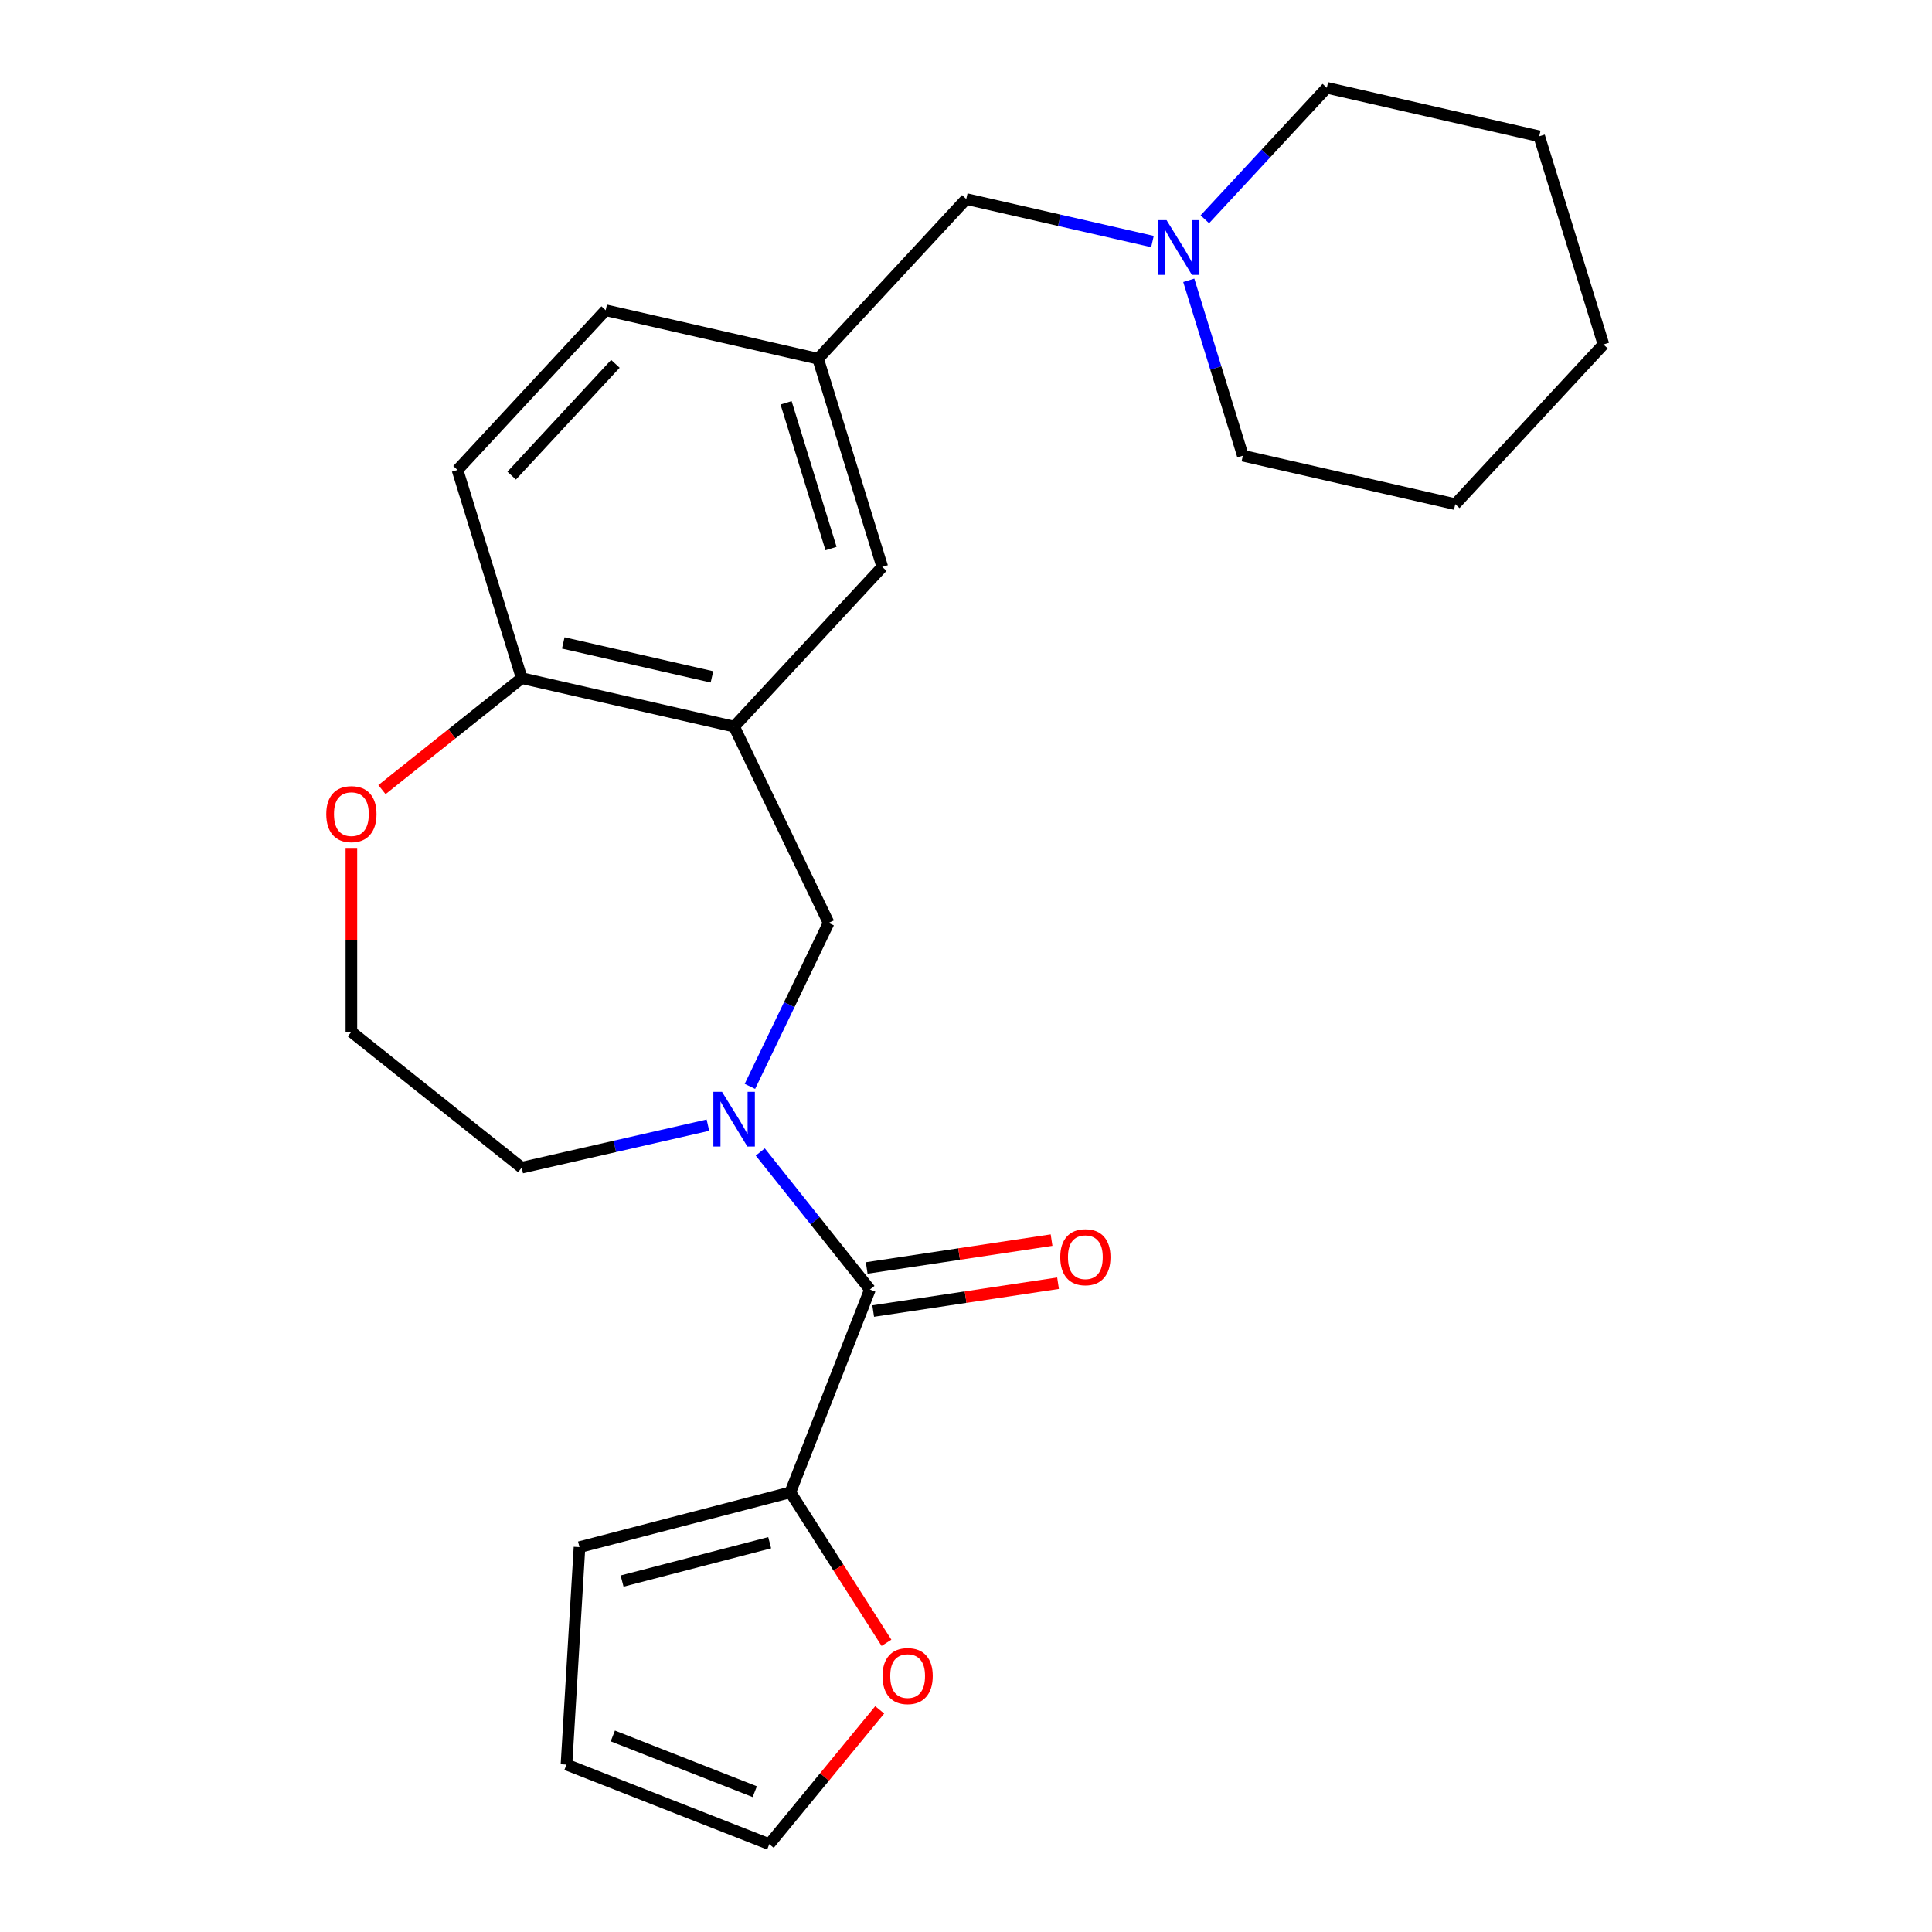 <?xml version='1.0' encoding='iso-8859-1'?>
<svg version='1.1' baseProfile='full'
              xmlns='http://www.w3.org/2000/svg'
                      xmlns:rdkit='http://www.rdkit.org/xml'
                      xmlns:xlink='http://www.w3.org/1999/xlink'
                  xml:space='preserve'
width='1000px' height='1000px' viewBox='0 0 1000 1000'>
<!-- END OF HEADER -->
<rect style='opacity:1.0;fill:#FFFFFF;stroke:none' width='1000' height='1000' x='0' y='0'> </rect>
<path class='bond-0' d='M 393.515,596.268 L 421.898,631.859' style='fill:none;fill-rule:evenodd;stroke:#0000FF;stroke-width:6px;stroke-linecap:butt;stroke-linejoin:miter;stroke-opacity:1' />
<path class='bond-0' d='M 421.898,631.859 L 450.281,667.451' style='fill:none;fill-rule:evenodd;stroke:#000000;stroke-width:6px;stroke-linecap:butt;stroke-linejoin:miter;stroke-opacity:1' />
<path class='bond-3' d='M 388.152,562.31 L 408.526,520.002' style='fill:none;fill-rule:evenodd;stroke:#0000FF;stroke-width:6px;stroke-linecap:butt;stroke-linejoin:miter;stroke-opacity:1' />
<path class='bond-3' d='M 408.526,520.002 L 428.901,477.694' style='fill:none;fill-rule:evenodd;stroke:#000000;stroke-width:6px;stroke-linecap:butt;stroke-linejoin:miter;stroke-opacity:1' />
<path class='bond-16' d='M 366.416,582.384 L 318.228,593.383' style='fill:none;fill-rule:evenodd;stroke:#0000FF;stroke-width:6px;stroke-linecap:butt;stroke-linejoin:miter;stroke-opacity:1' />
<path class='bond-16' d='M 318.228,593.383 L 270.04,604.381' style='fill:none;fill-rule:evenodd;stroke:#000000;stroke-width:6px;stroke-linecap:butt;stroke-linejoin:miter;stroke-opacity:1' />
<path class='bond-2' d='M 450.281,667.451 L 409.085,772.418' style='fill:none;fill-rule:evenodd;stroke:#000000;stroke-width:6px;stroke-linecap:butt;stroke-linejoin:miter;stroke-opacity:1' />
<path class='bond-8' d='M 451.962,678.601 L 499.804,671.39' style='fill:none;fill-rule:evenodd;stroke:#000000;stroke-width:6px;stroke-linecap:butt;stroke-linejoin:miter;stroke-opacity:1' />
<path class='bond-8' d='M 499.804,671.39 L 547.646,664.179' style='fill:none;fill-rule:evenodd;stroke:#FF0000;stroke-width:6px;stroke-linecap:butt;stroke-linejoin:miter;stroke-opacity:1' />
<path class='bond-8' d='M 448.601,656.3 L 496.443,649.089' style='fill:none;fill-rule:evenodd;stroke:#000000;stroke-width:6px;stroke-linecap:butt;stroke-linejoin:miter;stroke-opacity:1' />
<path class='bond-8' d='M 496.443,649.089 L 544.285,641.878' style='fill:none;fill-rule:evenodd;stroke:#FF0000;stroke-width:6px;stroke-linecap:butt;stroke-linejoin:miter;stroke-opacity:1' />
<path class='bond-1' d='M 379.975,376.098 L 428.901,477.694' style='fill:none;fill-rule:evenodd;stroke:#000000;stroke-width:6px;stroke-linecap:butt;stroke-linejoin:miter;stroke-opacity:1' />
<path class='bond-4' d='M 379.975,376.098 L 270.04,351.006' style='fill:none;fill-rule:evenodd;stroke:#000000;stroke-width:6px;stroke-linecap:butt;stroke-linejoin:miter;stroke-opacity:1' />
<path class='bond-4' d='M 368.503,350.347 L 291.548,332.783' style='fill:none;fill-rule:evenodd;stroke:#000000;stroke-width:6px;stroke-linecap:butt;stroke-linejoin:miter;stroke-opacity:1' />
<path class='bond-7' d='M 379.975,376.098 L 456.673,293.437' style='fill:none;fill-rule:evenodd;stroke:#000000;stroke-width:6px;stroke-linecap:butt;stroke-linejoin:miter;stroke-opacity:1' />
<path class='bond-6' d='M 409.085,772.418 L 433.963,811.362' style='fill:none;fill-rule:evenodd;stroke:#000000;stroke-width:6px;stroke-linecap:butt;stroke-linejoin:miter;stroke-opacity:1' />
<path class='bond-6' d='M 433.963,811.362 L 458.841,850.307' style='fill:none;fill-rule:evenodd;stroke:#FF0000;stroke-width:6px;stroke-linecap:butt;stroke-linejoin:miter;stroke-opacity:1' />
<path class='bond-10' d='M 409.085,772.418 L 299.949,800.788' style='fill:none;fill-rule:evenodd;stroke:#000000;stroke-width:6px;stroke-linecap:butt;stroke-linejoin:miter;stroke-opacity:1' />
<path class='bond-10' d='M 398.388,798.501 L 321.993,818.36' style='fill:none;fill-rule:evenodd;stroke:#000000;stroke-width:6px;stroke-linecap:butt;stroke-linejoin:miter;stroke-opacity:1' />
<path class='bond-15' d='M 270.04,351.006 L 236.802,243.253' style='fill:none;fill-rule:evenodd;stroke:#000000;stroke-width:6px;stroke-linecap:butt;stroke-linejoin:miter;stroke-opacity:1' />
<path class='bond-24' d='M 270.04,351.006 L 233.868,379.851' style='fill:none;fill-rule:evenodd;stroke:#000000;stroke-width:6px;stroke-linecap:butt;stroke-linejoin:miter;stroke-opacity:1' />
<path class='bond-24' d='M 233.868,379.851 L 197.697,408.697' style='fill:none;fill-rule:evenodd;stroke:#FF0000;stroke-width:6px;stroke-linecap:butt;stroke-linejoin:miter;stroke-opacity:1' />
<path class='bond-5' d='M 596.51,125.021 L 548.322,114.022' style='fill:none;fill-rule:evenodd;stroke:#0000FF;stroke-width:6px;stroke-linecap:butt;stroke-linejoin:miter;stroke-opacity:1' />
<path class='bond-5' d='M 548.322,114.022 L 500.134,103.023' style='fill:none;fill-rule:evenodd;stroke:#000000;stroke-width:6px;stroke-linecap:butt;stroke-linejoin:miter;stroke-opacity:1' />
<path class='bond-19' d='M 615.306,145.094 L 629.307,190.481' style='fill:none;fill-rule:evenodd;stroke:#0000FF;stroke-width:6px;stroke-linecap:butt;stroke-linejoin:miter;stroke-opacity:1' />
<path class='bond-19' d='M 629.307,190.481 L 643.307,235.868' style='fill:none;fill-rule:evenodd;stroke:#000000;stroke-width:6px;stroke-linecap:butt;stroke-linejoin:miter;stroke-opacity:1' />
<path class='bond-20' d='M 623.628,113.502 L 655.198,79.478' style='fill:none;fill-rule:evenodd;stroke:#0000FF;stroke-width:6px;stroke-linecap:butt;stroke-linejoin:miter;stroke-opacity:1' />
<path class='bond-20' d='M 655.198,79.478 L 686.767,45.455' style='fill:none;fill-rule:evenodd;stroke:#000000;stroke-width:6px;stroke-linecap:butt;stroke-linejoin:miter;stroke-opacity:1' />
<path class='bond-12' d='M 455.336,885.025 L 426.755,919.785' style='fill:none;fill-rule:evenodd;stroke:#FF0000;stroke-width:6px;stroke-linecap:butt;stroke-linejoin:miter;stroke-opacity:1' />
<path class='bond-12' d='M 426.755,919.785 L 398.173,954.545' style='fill:none;fill-rule:evenodd;stroke:#000000;stroke-width:6px;stroke-linecap:butt;stroke-linejoin:miter;stroke-opacity:1' />
<path class='bond-11' d='M 456.673,293.437 L 423.436,185.684' style='fill:none;fill-rule:evenodd;stroke:#000000;stroke-width:6px;stroke-linecap:butt;stroke-linejoin:miter;stroke-opacity:1' />
<path class='bond-11' d='M 430.137,283.922 L 406.871,208.495' style='fill:none;fill-rule:evenodd;stroke:#000000;stroke-width:6px;stroke-linecap:butt;stroke-linejoin:miter;stroke-opacity:1' />
<path class='bond-9' d='M 181.878,438.891 L 181.878,486.483' style='fill:none;fill-rule:evenodd;stroke:#FF0000;stroke-width:6px;stroke-linecap:butt;stroke-linejoin:miter;stroke-opacity:1' />
<path class='bond-9' d='M 181.878,486.483 L 181.878,534.075' style='fill:none;fill-rule:evenodd;stroke:#000000;stroke-width:6px;stroke-linecap:butt;stroke-linejoin:miter;stroke-opacity:1' />
<path class='bond-13' d='M 299.949,800.788 L 293.205,913.349' style='fill:none;fill-rule:evenodd;stroke:#000000;stroke-width:6px;stroke-linecap:butt;stroke-linejoin:miter;stroke-opacity:1' />
<path class='bond-14' d='M 423.436,185.684 L 500.134,103.023' style='fill:none;fill-rule:evenodd;stroke:#000000;stroke-width:6px;stroke-linecap:butt;stroke-linejoin:miter;stroke-opacity:1' />
<path class='bond-17' d='M 423.436,185.684 L 313.5,160.592' style='fill:none;fill-rule:evenodd;stroke:#000000;stroke-width:6px;stroke-linecap:butt;stroke-linejoin:miter;stroke-opacity:1' />
<path class='bond-25' d='M 398.173,954.545 L 293.205,913.349' style='fill:none;fill-rule:evenodd;stroke:#000000;stroke-width:6px;stroke-linecap:butt;stroke-linejoin:miter;stroke-opacity:1' />
<path class='bond-25' d='M 390.667,927.372 L 317.19,898.535' style='fill:none;fill-rule:evenodd;stroke:#000000;stroke-width:6px;stroke-linecap:butt;stroke-linejoin:miter;stroke-opacity:1' />
<path class='bond-26' d='M 236.802,243.253 L 313.5,160.592' style='fill:none;fill-rule:evenodd;stroke:#000000;stroke-width:6px;stroke-linecap:butt;stroke-linejoin:miter;stroke-opacity:1' />
<path class='bond-26' d='M 264.839,246.193 L 318.528,188.331' style='fill:none;fill-rule:evenodd;stroke:#000000;stroke-width:6px;stroke-linecap:butt;stroke-linejoin:miter;stroke-opacity:1' />
<path class='bond-18' d='M 270.04,604.381 L 181.878,534.075' style='fill:none;fill-rule:evenodd;stroke:#000000;stroke-width:6px;stroke-linecap:butt;stroke-linejoin:miter;stroke-opacity:1' />
<path class='bond-22' d='M 643.307,235.868 L 753.242,260.96' style='fill:none;fill-rule:evenodd;stroke:#000000;stroke-width:6px;stroke-linecap:butt;stroke-linejoin:miter;stroke-opacity:1' />
<path class='bond-21' d='M 686.767,45.455 L 796.703,70.547' style='fill:none;fill-rule:evenodd;stroke:#000000;stroke-width:6px;stroke-linecap:butt;stroke-linejoin:miter;stroke-opacity:1' />
<path class='bond-23' d='M 796.703,70.547 L 829.94,178.299' style='fill:none;fill-rule:evenodd;stroke:#000000;stroke-width:6px;stroke-linecap:butt;stroke-linejoin:miter;stroke-opacity:1' />
<path class='bond-27' d='M 753.242,260.96 L 829.94,178.299' style='fill:none;fill-rule:evenodd;stroke:#000000;stroke-width:6px;stroke-linecap:butt;stroke-linejoin:miter;stroke-opacity:1' />
<path  class='atom-0' d='M 373.715 565.129
L 382.995 580.129
Q 383.915 581.609, 385.395 584.289
Q 386.875 586.969, 386.955 587.129
L 386.955 565.129
L 390.715 565.129
L 390.715 593.449
L 386.835 593.449
L 376.875 577.049
Q 375.715 575.129, 374.475 572.929
Q 373.275 570.729, 372.915 570.049
L 372.915 593.449
L 369.235 593.449
L 369.235 565.129
L 373.715 565.129
' fill='#0000FF'/>
<path  class='atom-6' d='M 603.809 113.955
L 613.089 128.955
Q 614.009 130.435, 615.489 133.115
Q 616.969 135.795, 617.049 135.955
L 617.049 113.955
L 620.809 113.955
L 620.809 142.275
L 616.929 142.275
L 606.969 125.875
Q 605.809 123.955, 604.569 121.755
Q 603.369 119.555, 603.009 118.875
L 603.009 142.275
L 599.329 142.275
L 599.329 113.955
L 603.809 113.955
' fill='#0000FF'/>
<path  class='atom-7' d='M 456.79 867.526
Q 456.79 860.726, 460.15 856.926
Q 463.51 853.126, 469.79 853.126
Q 476.07 853.126, 479.43 856.926
Q 482.79 860.726, 482.79 867.526
Q 482.79 874.406, 479.39 878.326
Q 475.99 882.206, 469.79 882.206
Q 463.55 882.206, 460.15 878.326
Q 456.79 874.446, 456.79 867.526
M 469.79 879.006
Q 474.11 879.006, 476.43 876.126
Q 478.79 873.206, 478.79 867.526
Q 478.79 861.966, 476.43 859.166
Q 474.11 856.326, 469.79 856.326
Q 465.47 856.326, 463.11 859.126
Q 460.79 861.926, 460.79 867.526
Q 460.79 873.246, 463.11 876.126
Q 465.47 879.006, 469.79 879.006
' fill='#FF0000'/>
<path  class='atom-9' d='M 548.784 650.724
Q 548.784 643.924, 552.144 640.124
Q 555.504 636.324, 561.784 636.324
Q 568.064 636.324, 571.424 640.124
Q 574.784 643.924, 574.784 650.724
Q 574.784 657.604, 571.384 661.524
Q 567.984 665.404, 561.784 665.404
Q 555.544 665.404, 552.144 661.524
Q 548.784 657.644, 548.784 650.724
M 561.784 662.204
Q 566.104 662.204, 568.424 659.324
Q 570.784 656.404, 570.784 650.724
Q 570.784 645.164, 568.424 642.364
Q 566.104 639.524, 561.784 639.524
Q 557.464 639.524, 555.104 642.324
Q 552.784 645.124, 552.784 650.724
Q 552.784 656.444, 555.104 659.324
Q 557.464 662.204, 561.784 662.204
' fill='#FF0000'/>
<path  class='atom-10' d='M 168.878 421.392
Q 168.878 414.592, 172.238 410.792
Q 175.598 406.992, 181.878 406.992
Q 188.158 406.992, 191.518 410.792
Q 194.878 414.592, 194.878 421.392
Q 194.878 428.272, 191.478 432.192
Q 188.078 436.072, 181.878 436.072
Q 175.638 436.072, 172.238 432.192
Q 168.878 428.312, 168.878 421.392
M 181.878 432.872
Q 186.198 432.872, 188.518 429.992
Q 190.878 427.072, 190.878 421.392
Q 190.878 415.832, 188.518 413.032
Q 186.198 410.192, 181.878 410.192
Q 177.558 410.192, 175.198 412.992
Q 172.878 415.792, 172.878 421.392
Q 172.878 427.112, 175.198 429.992
Q 177.558 432.872, 181.878 432.872
' fill='#FF0000'/>
</svg>
